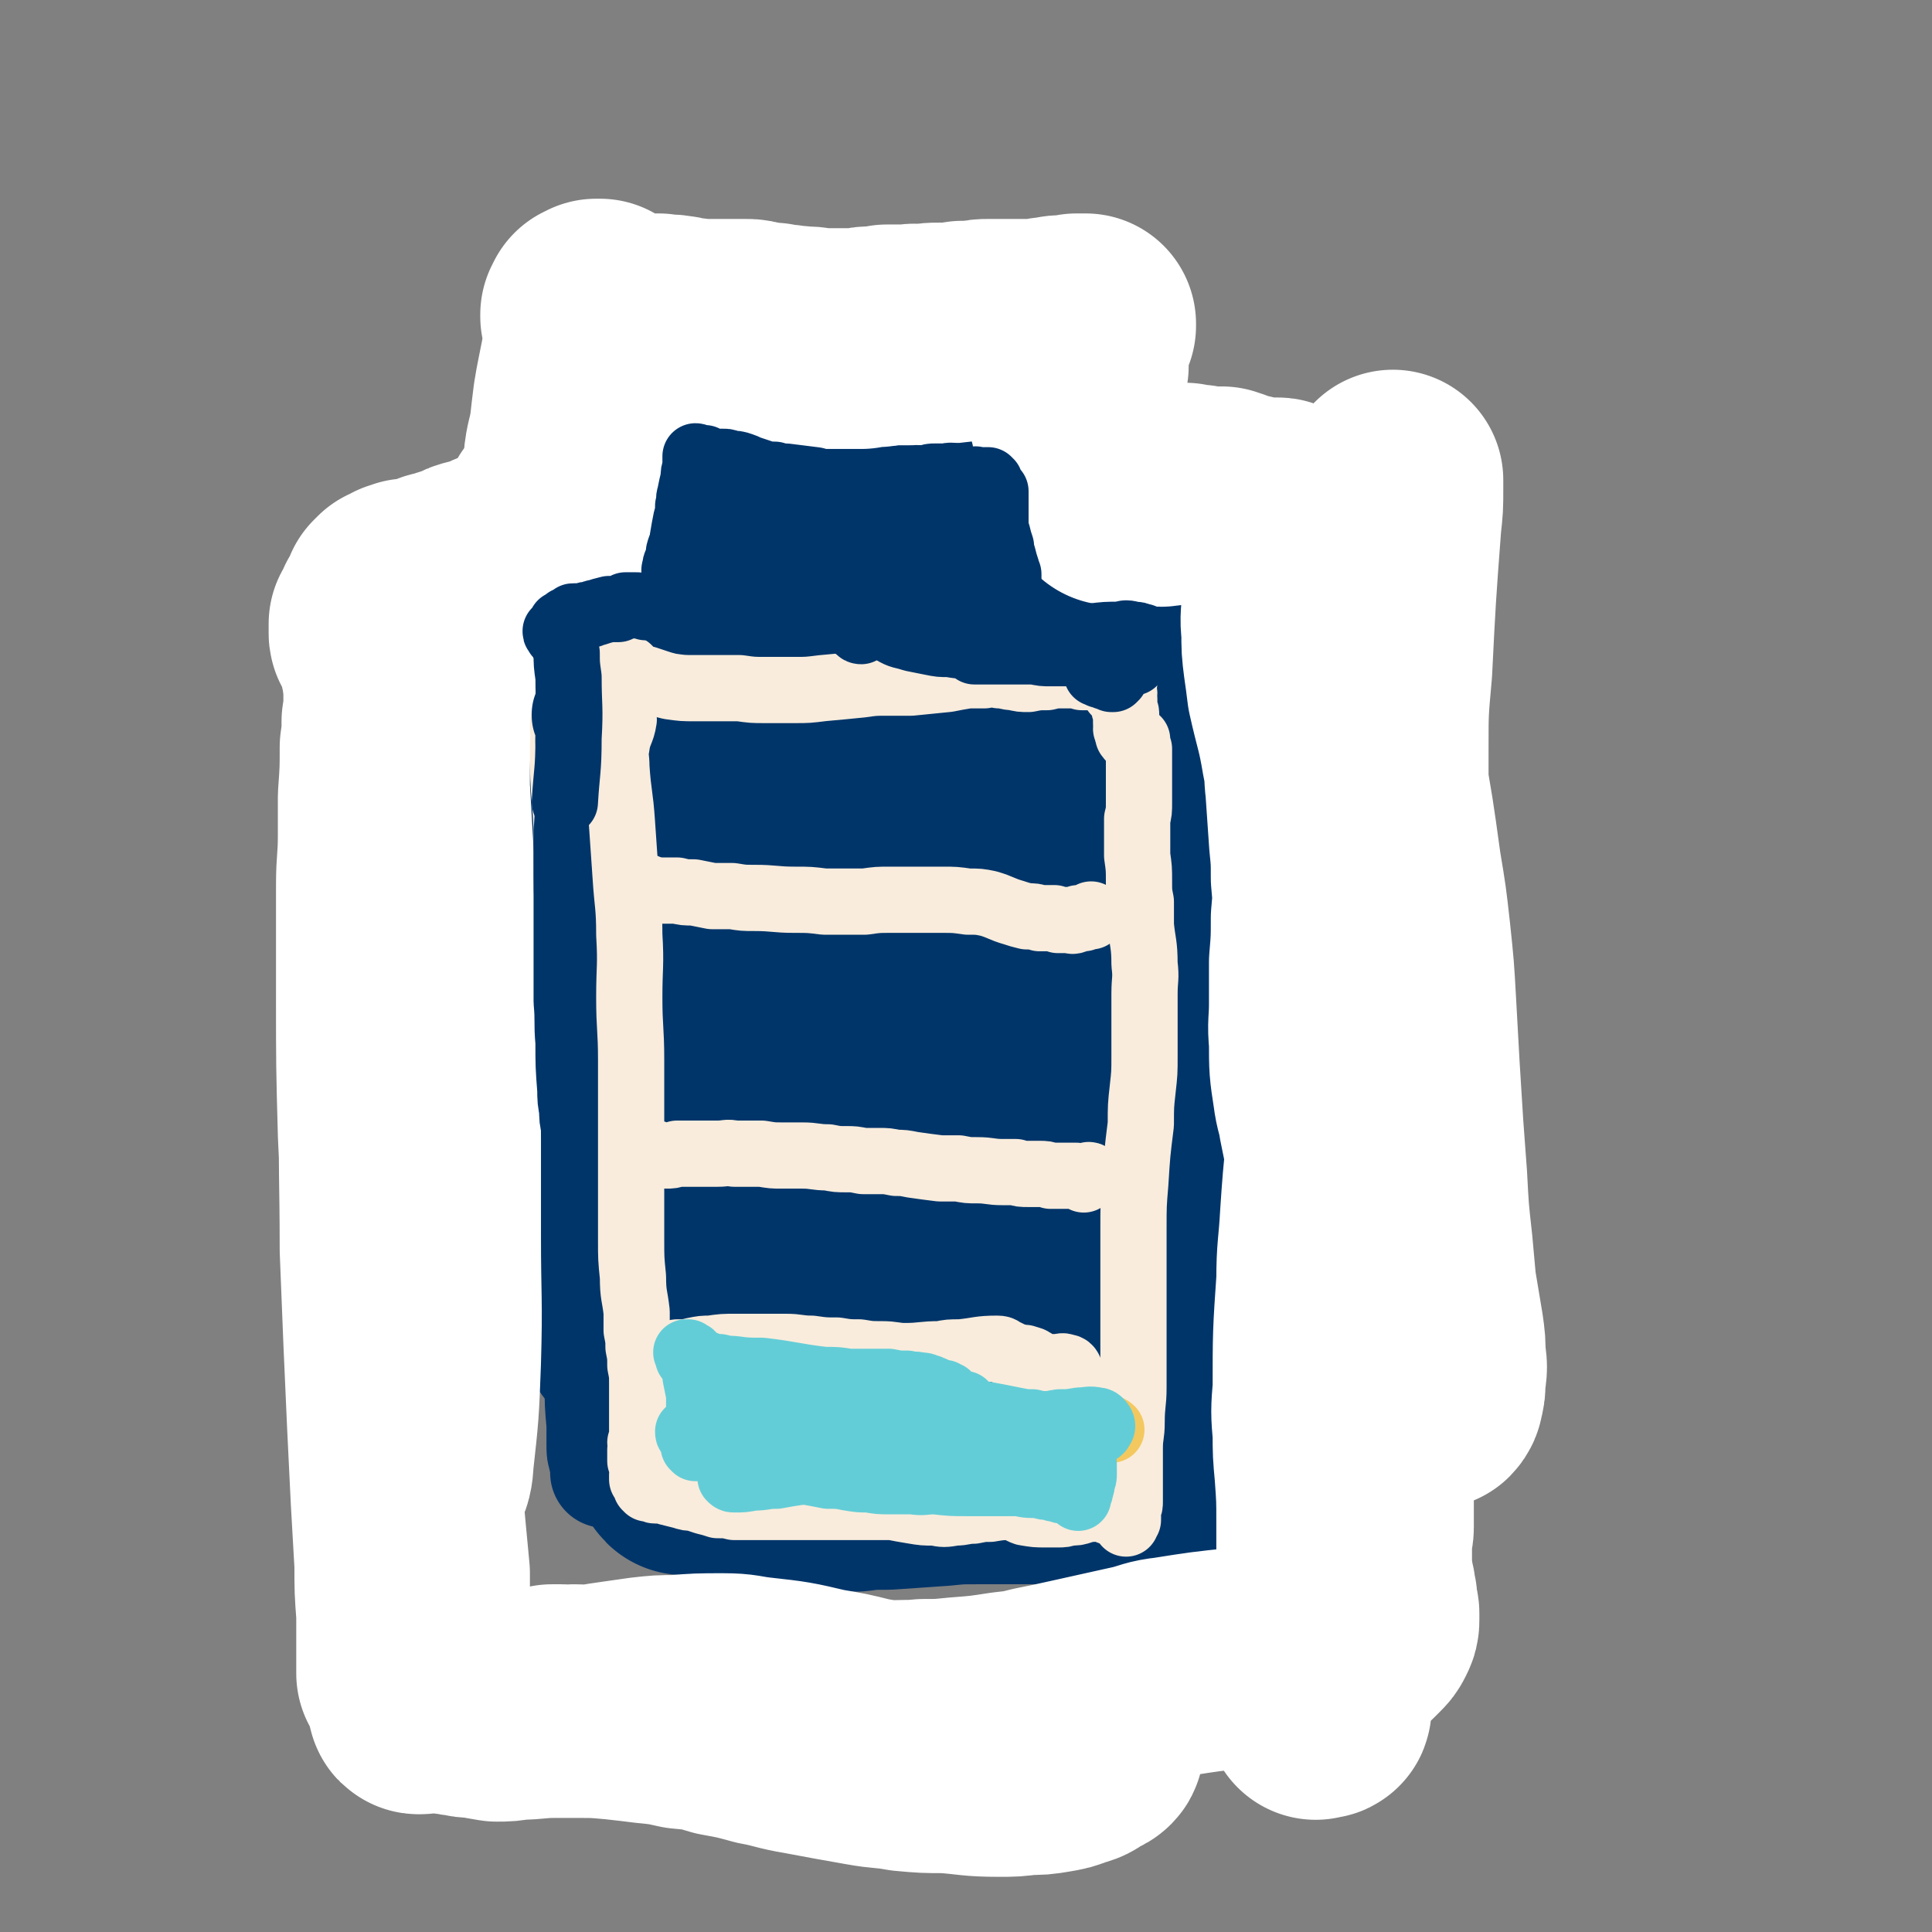 <svg viewBox='0 0 1050 1050' version='1.1' xmlns='http://www.w3.org/2000/svg' xmlns:xlink='http://www.w3.org/1999/xlink'><rect x="0" y="0" width="1050" height="1050" fill="#808080" stroke="none"/><g fill='none' stroke='#00356A' stroke-width='120' stroke-linecap='round' stroke-linejoin='round'><path d='M373,347c0,0 0,0 -1,-1 0,0 1,1 1,1 -4,2 -5,1 -9,3 -1,1 0,2 0,3 -1,4 -2,4 -2,9 -1,6 -1,6 -1,12 0,9 0,9 1,19 1,13 1,13 2,27 2,28 2,28 4,57 1,19 1,19 2,38 1,17 1,17 1,33 0,22 1,22 1,44 0,14 -1,14 -1,27 -1,11 -1,11 -1,23 0,10 0,10 0,20 -1,9 0,9 -1,18 0,7 0,7 -1,14 0,8 -1,8 -1,16 -1,4 -1,4 -2,8 0,4 0,4 0,8 -1,6 -1,6 -1,12 -1,3 -1,3 -1,6 0,2 0,2 0,4 0,2 0,2 0,3 0,1 0,1 0,2 0,1 0,1 0,1 0,1 0,1 0,3 0,0 0,0 0,1 0,2 0,2 0,3 0,2 1,2 1,3 0,1 0,1 0,2 0,1 0,1 0,2 0,1 0,1 0,2 0,1 0,1 0,2 0,0 0,0 0,1 0,2 0,2 0,3 0,1 0,1 1,1 0,1 0,1 1,2 0,0 0,0 0,0 0,0 0,0 1,0 0,0 0,0 0,0 0,-1 0,-1 0,-1 0,0 0,0 0,0 1,0 1,0 1,-1 0,0 0,0 0,0 0,0 0,0 0,0 1,0 1,0 2,0 1,0 1,0 2,0 1,0 1,0 2,0 2,-1 2,-1 3,-1 2,0 2,0 4,0 1,-1 1,0 3,-1 3,0 3,0 5,0 3,1 2,1 5,2 2,1 2,1 4,1 3,1 3,1 5,1 2,1 2,1 4,1 3,1 3,1 5,1 2,0 2,0 5,1 2,0 2,0 5,0 3,0 3,0 5,0 4,0 4,0 9,0 3,0 3,-1 6,0 4,0 4,0 9,1 3,0 3,0 6,0 3,1 3,1 6,2 3,0 3,0 5,0 3,1 3,1 5,1 3,0 3,1 5,1 3,0 3,0 6,0 4,0 4,0 8,1 2,0 2,0 5,0 3,1 3,1 7,2 2,0 2,0 4,0 2,1 2,0 5,0 2,1 2,1 5,1 3,0 3,0 6,0 3,0 3,0 6,0 4,0 4,0 7,0 3,0 3,0 5,0 2,0 2,0 4,0 3,0 3,1 6,0 3,0 3,0 5,0 3,-1 3,-1 5,-1 2,-1 2,-1 5,-1 2,-1 2,-1 5,-1 3,-1 3,-1 6,-1 3,-1 3,-1 7,-1 3,0 3,0 6,0 2,0 2,0 5,-1 4,0 4,0 9,0 2,0 2,0 4,0 2,0 2,0 4,0 2,0 2,0 4,0 1,0 1,0 3,0 1,0 1,0 2,0 2,0 2,0 3,0 2,-1 2,-1 3,-1 2,0 2,0 4,0 1,0 1,0 3,0 2,1 2,1 3,1 1,0 1,1 2,1 1,0 1,1 2,1 1,0 1,0 2,1 1,0 1,0 2,0 1,1 1,1 2,1 1,0 1,0 1,0 1,0 1,0 1,0 0,0 0,0 1,0 0,0 0,0 0,0 0,0 0,0 0,0 0,0 0,0 -1,0 0,0 1,0 1,0 0,0 0,0 0,0 0,0 0,0 -1,0 0,0 1,0 1,0 0,0 0,0 0,-1 0,0 0,0 0,-1 0,-1 0,-1 0,-1 1,-2 1,-2 1,-3 0,-2 0,-2 1,-3 0,-3 0,-3 0,-5 1,-6 1,-6 0,-11 0,-5 0,-5 0,-10 -1,-6 -1,-6 -1,-12 -1,-11 -1,-11 -3,-22 0,-8 0,-8 -1,-17 -1,-8 -1,-8 -2,-17 -1,-9 -1,-9 -2,-18 -1,-9 -1,-9 -2,-18 0,-10 0,-10 -1,-19 0,-14 0,-14 -1,-27 0,-10 0,-10 0,-19 -1,-14 -1,-14 -2,-27 0,-8 0,-8 0,-16 -1,-7 -1,-7 -1,-15 0,-6 0,-6 0,-13 0,-7 0,-7 0,-14 0,-6 0,-6 0,-13 0,-6 0,-6 0,-13 0,-8 0,-8 0,-17 0,-5 0,-5 0,-10 -1,-7 -1,-7 -1,-14 -1,-5 0,-5 -1,-10 0,-4 0,-4 0,-9 0,-4 0,-4 0,-8 -1,-4 0,-4 -1,-7 0,-4 0,-4 0,-7 -1,-5 -1,-5 -1,-9 0,-3 0,-3 -1,-6 0,-2 0,-2 0,-4 -1,-2 0,-2 -1,-4 0,-1 0,-1 0,-2 0,-1 -1,-1 -1,-2 0,0 0,0 0,-1 0,-1 0,-1 0,-3 0,-1 0,-1 0,-2 0,-1 0,-1 0,-2 0,0 0,0 0,-1 0,0 0,0 0,0 0,0 0,0 0,0 0,1 0,1 0,2 1,0 1,0 1,1 0,1 0,1 0,2 1,1 1,1 1,2 0,2 0,2 0,4 1,5 1,5 1,10 0,5 -1,5 -1,11 -1,10 -1,10 -1,20 -1,9 -1,9 -2,18 -1,11 -1,11 -2,22 -2,14 -1,14 -3,28 -2,15 -1,15 -3,30 -5,28 -5,29 -11,57 -5,19 -6,19 -10,39 -4,13 -3,13 -6,25 -4,17 -4,17 -8,34 -2,10 -2,10 -5,21 -3,8 -3,8 -6,17 -2,7 -2,7 -5,13 -2,4 -2,4 -5,8 -2,2 -2,3 -4,3 -3,1 -4,1 -7,-1 -3,-1 -3,-2 -5,-5 -3,-6 -3,-6 -5,-12 -5,-17 -5,-17 -8,-34 -3,-16 -3,-16 -5,-32 -2,-19 -2,-19 -3,-37 -2,-19 -1,-19 -3,-38 -1,-18 -1,-18 -3,-36 -2,-17 -2,-17 -3,-33 -3,-23 -3,-23 -6,-46 -1,-13 -1,-13 -3,-26 -2,-10 -1,-11 -5,-20 -3,-8 -3,-10 -9,-15 -2,-2 -4,-1 -5,1 -4,4 -3,5 -4,11 -3,11 -2,11 -2,23 -1,17 -1,17 0,35 0,22 2,22 3,44 1,38 1,38 1,76 0,23 1,23 -1,46 -3,36 -3,36 -8,72 -1,6 -1,7 -3,12 -1,2 -4,4 -4,2 -5,-11 -4,-14 -6,-28 -7,-37 -6,-37 -13,-74 -7,-41 -6,-41 -14,-81 -5,-27 -6,-27 -11,-53 -2,-10 -1,-10 -4,-20 -2,-6 -5,-16 -6,-12 -4,10 -4,20 -4,40 -2,49 0,49 0,97 -1,60 0,60 -2,119 -1,30 -1,31 -4,61 -1,8 -2,8 -4,16 0,0 -1,0 -1,0 0,-4 0,-4 0,-9 0,-6 0,-6 0,-13 0,-9 0,-9 -1,-17 -2,-34 -2,-34 -4,-67 -2,-17 -1,-17 -3,-34 -3,-44 -3,-44 -7,-87 -1,-17 -2,-17 -3,-33 -1,-14 -1,-14 -2,-29 -1,-14 -1,-14 -2,-27 -1,-13 -1,-13 -2,-25 -1,-15 -1,-15 -2,-30 -1,-7 -1,-7 -1,-15 -1,-6 0,-6 -1,-12 0,-6 0,-6 -1,-12 0,-1 0,-2 -1,-3 0,0 -1,-1 -2,0 -1,1 -1,2 -1,3 -1,3 -1,3 -1,6 -1,5 0,5 0,10 0,13 0,13 0,27 0,12 0,12 0,25 -1,15 -1,15 -2,30 -2,24 -2,24 -4,49 -1,16 -1,16 -3,33 -1,15 -1,15 -3,30 -1,13 -2,13 -3,26 -1,11 -1,11 -2,23 0,11 -1,11 -1,21 0,15 0,15 0,30 0,8 0,8 0,17 0,9 0,9 0,19 0,4 1,4 2,8 0,3 0,3 1,6 0,3 0,3 1,6 1,4 1,4 2,7 1,4 1,4 1,8 0,5 0,5 0,10 1,2 1,2 1,5 0,2 0,2 0,4 0,3 0,3 0,5 0,1 1,1 1,2 1,1 1,1 2,2 0,1 1,1 1,2 1,1 1,2 1,3 1,1 1,1 1,3 1,1 1,1 1,3 0,0 0,0 1,1 0,0 0,0 0,0 0,1 0,1 0,2 0,0 0,0 1,1 0,1 0,1 0,2 1,1 1,1 1,2 1,1 1,2 2,3 1,0 1,0 2,0 2,0 2,0 3,0 3,0 3,0 6,0 6,1 6,1 12,1 4,0 4,0 7,0 5,0 5,-1 9,-2 5,-1 5,-1 10,-2 6,-1 6,-1 11,-2 8,-1 8,-1 17,-2 5,0 5,0 10,-1 7,0 7,0 15,0 5,0 5,0 10,0 6,0 6,0 12,0 6,0 6,0 12,-1 5,0 5,0 11,-1 5,0 5,-1 11,-1 8,0 8,0 16,0 5,0 5,0 10,1 5,0 5,0 10,1 8,1 8,1 15,1 4,0 4,0 9,0 4,0 4,0 8,0 3,0 3,0 7,0 3,0 3,0 6,1 2,0 2,0 5,1 3,0 3,0 6,1 2,0 2,0 4,0 1,0 1,0 3,0 1,0 1,0 2,0 1,0 0,0 1,-1 0,0 0,0 0,0 0,1 -1,0 -1,0 0,0 1,1 1,1 0,1 -1,1 -1,1 -1,0 -1,1 -2,1 0,0 -1,0 -1,0 -3,1 -3,1 -5,1 -3,1 -3,1 -5,2 -4,1 -4,1 -8,2 -5,0 -5,0 -10,1 -6,1 -6,1 -12,1 -7,1 -7,1 -15,1 -8,0 -8,0 -15,0 -14,0 -14,0 -27,0 -10,0 -10,0 -20,1 -14,1 -14,1 -29,2 -9,0 -9,0 -17,1 -9,0 -9,0 -17,0 -8,0 -8,0 -15,1 -7,0 -7,0 -14,0 -4,0 -5,1 -9,0 -4,-1 -4,-2 -7,-4 -1,-1 -1,-1 -2,-3 0,-2 0,-2 0,-3 1,-3 1,-3 2,-5 0,-1 0,-1 1,-3 1,-1 1,-1 2,-3 1,-2 1,-1 2,-3 1,-1 1,-1 1,-2 0,0 1,-1 0,-1 0,-1 -1,0 -2,-1 -2,0 -2,0 -3,0 -3,-2 -3,-2 -6,-3 -2,-1 -2,-1 -3,-3 -1,-1 -1,-1 -2,-3 -1,-3 -1,-3 -2,-6 0,-4 0,-4 -1,-9 0,-5 0,-5 -1,-11 -1,-13 -1,-13 -3,-25 -1,-11 -1,-11 -2,-22 -4,-37 -4,-37 -8,-73 -1,-16 -1,-16 -3,-33 -1,-17 -1,-17 -3,-34 -1,-17 -1,-17 -3,-34 -4,-42 -4,-42 -8,-85 -1,-15 -1,-15 -2,-29 -1,-13 -1,-13 -2,-25 -1,-13 -1,-13 -2,-26 -1,-5 -1,-5 -2,-10 0,-3 0,-3 -1,-5 0,0 -1,-1 -1,0 -1,1 -1,2 -1,4 0,6 0,6 0,11 -1,14 -1,14 0,28 0,14 1,14 1,28 1,18 1,18 2,36 1,30 1,30 2,61 1,23 0,23 0,45 0,23 1,23 0,45 0,20 0,20 -1,40 -1,16 -1,16 -2,32 -1,12 -1,12 -2,24 -1,11 -2,11 -3,22 -1,3 -1,3 -1,5 -1,0 -1,0 -1,-1 -1,-2 0,-2 -1,-4 0,-4 0,-4 -1,-7 -1,-6 -1,-6 -2,-11 -2,-8 -2,-8 -3,-16 -2,-11 -2,-11 -3,-22 -2,-12 -2,-12 -3,-25 -1,-22 -1,-22 -2,-43 -1,-16 -1,-16 -1,-32 0,-23 0,-23 0,-47 0,-14 0,-14 0,-29 0,-13 0,-13 0,-26 0,-11 1,-11 1,-22 1,-10 1,-10 1,-20 1,-16 1,-16 2,-32 0,-4 0,-4 0,-8 0,-3 0,-3 0,-5 1,-4 1,-4 1,-7 1,-2 1,-1 1,-3 1,0 1,0 1,-1 0,0 1,0 1,0 1,0 1,0 1,0 1,0 1,0 1,0 2,0 2,0 3,0 0,0 0,0 1,-1 0,0 0,0 1,-1 1,-1 1,-1 1,-2 1,-1 1,-1 2,-2 0,-1 0,-1 1,-2 0,0 0,0 0,-1 1,0 1,0 1,-1 0,-1 0,-1 1,-1 1,-2 1,-2 2,-4 1,-1 1,-1 2,-2 0,-2 0,-2 1,-3 0,-1 0,-1 0,-2 0,-2 0,-2 0,-3 0,-1 0,-1 0,-2 0,0 0,0 0,-1 0,0 0,0 0,0 0,0 0,0 0,0 1,0 1,0 1,0 1,0 1,0 2,0 3,0 3,0 6,-1 3,0 3,-1 6,-2 4,-1 4,-1 8,-2 4,-1 4,-1 8,-1 6,-1 6,-1 11,0 7,0 6,1 13,3 12,2 12,2 24,4 8,1 8,1 17,2 8,0 8,0 16,0 12,-1 12,-2 24,-3 7,0 7,0 15,-1 7,0 7,0 14,0 6,-1 6,0 12,-1 5,0 5,0 10,0 5,-1 5,-1 9,-2 6,-1 6,-1 12,-2 3,-1 3,-1 7,-1 3,0 3,0 6,0 5,0 5,0 10,0 3,0 3,0 6,1 2,0 2,0 4,0 2,1 2,1 4,1 2,0 2,0 3,0 2,0 2,0 3,0 2,0 2,0 4,0 1,0 1,0 2,0 2,1 2,1 3,1 1,0 1,0 2,1 1,0 1,0 2,0 2,1 2,1 3,1 1,0 1,0 2,1 1,1 1,1 1,2 1,1 0,1 0,2 0,1 0,1 0,1 -1,1 0,1 -1,1 0,1 0,1 0,1 0,1 0,1 -1,2 0,2 0,2 -1,4 0,4 0,4 0,7 0,10 0,10 1,19 0,11 0,11 0,21 0,13 1,13 0,26 0,24 -1,24 -2,47 0,17 0,17 0,33 1,17 1,17 1,33 1,17 1,17 2,34 0,16 0,16 1,32 1,15 1,15 2,31 2,22 2,22 4,45 0,13 0,13 1,27 1,12 1,12 1,24 1,13 1,13 1,27 0,7 0,7 0,13 0,4 0,4 -1,8 -1,2 -1,2 -2,3 0,0 -1,-1 -2,-2 -5,-14 -5,-14 -9,-29 -3,-14 -3,-14 -5,-27 -5,-27 -5,-27 -9,-54 -3,-22 -3,-22 -6,-43 -3,-22 -3,-22 -6,-45 -3,-22 -3,-22 -6,-44 -2,-21 -2,-21 -5,-41 -2,-19 -2,-19 -5,-38 -2,-17 -2,-17 -4,-33 -2,-17 -2,-17 -5,-33 0,-5 0,-5 -2,-10 -1,-1 -3,-3 -4,-2 -1,0 -1,1 -1,3 0,4 0,5 0,9 1,7 1,7 2,15 2,11 2,11 3,21 2,14 3,14 4,28 3,21 3,21 5,43 1,13 1,13 1,26 1,11 2,11 1,21 -1,10 -1,10 -4,20 0,3 0,4 -2,6 -2,1 -3,-1 -6,-1 -3,-1 -3,-1 -6,-1 '/><path d='M429,322c0,0 -1,-1 -1,-1 0,0 1,1 1,1 1,-1 2,-2 1,-2 0,0 -2,1 -3,1 -1,-1 0,-2 0,-3 -1,-2 -1,-2 -1,-4 -1,-5 -1,-5 -2,-9 -1,-3 -1,-3 -3,-7 -1,-4 -1,-4 -2,-8 -2,-6 -2,-6 -4,-13 -1,-3 -1,-3 -1,-7 -1,-3 -1,-3 -2,-7 0,-3 0,-3 0,-6 0,-2 0,-2 0,-4 0,-2 -1,-2 0,-4 0,-1 0,-1 1,-2 0,-1 0,-1 0,-1 0,0 0,0 1,-1 0,0 0,0 0,0 0,-1 0,-1 1,-1 0,0 0,0 1,-1 0,0 0,0 1,0 1,-1 1,-1 2,-1 2,0 2,0 3,0 3,0 3,0 5,0 3,0 3,0 6,0 5,0 5,0 11,0 4,0 4,-1 8,0 4,1 4,1 8,3 5,1 5,1 9,2 4,1 4,2 8,2 4,1 4,1 8,1 3,1 3,1 7,1 5,0 5,0 10,0 3,0 3,0 5,1 3,0 3,0 6,1 1,1 0,1 1,2 0,1 0,1 1,1 0,1 0,1 0,1 1,0 1,0 1,0 1,0 1,0 1,0 0,0 0,0 0,0 0,0 0,-1 -1,-1 0,0 0,0 0,1 0,0 0,0 0,0 0,0 0,0 0,0 0,0 -1,-1 -1,0 0,0 0,1 -1,1 0,2 0,2 -1,3 0,2 0,2 -1,4 0,4 0,4 -1,8 0,5 0,5 0,9 -1,5 -1,5 -1,11 -1,9 -1,9 -1,18 -1,6 0,6 0,12 0,5 -1,5 0,11 0,5 1,5 1,11 1,6 0,6 1,13 1,7 1,7 2,15 0,11 -1,11 -2,21 '/></g>
<g fill='none' stroke='#FFFFFF' stroke-width='120' stroke-linecap='round' stroke-linejoin='round'><path d='M748,372c-1,0 -1,-1 -1,-1 0,0 0,1 0,1 -2,-20 -2,-21 -5,-41 -1,-8 -1,-8 -3,-17 -1,-4 -1,-4 -2,-7 -1,-2 -1,-4 -1,-4 -1,-1 -1,1 -1,2 -1,5 -1,5 0,10 1,16 1,16 2,31 2,16 3,16 5,32 2,18 2,18 5,37 5,28 5,28 9,57 3,18 3,18 5,36 2,19 2,19 3,37 1,18 1,18 2,36 1,16 1,16 2,32 1,14 1,14 2,27 1,19 1,19 3,37 1,11 1,11 2,22 2,12 2,12 4,24 1,7 1,7 1,14 1,6 1,6 0,12 0,5 0,5 -1,9 0,1 -1,2 -1,2 -1,-1 -1,-2 -2,-3 -1,-6 -1,-6 -2,-11 -2,-15 -2,-15 -5,-30 -2,-15 -2,-15 -4,-30 -4,-32 -4,-32 -7,-64 -3,-27 -3,-27 -5,-55 -1,-29 -1,-29 -2,-58 -1,-27 -1,-27 -2,-54 0,-24 0,-24 0,-48 0,-21 0,-21 2,-43 2,-40 2,-40 5,-80 1,-9 1,-9 1,-18 0,-3 0,-6 0,-5 -1,2 -1,6 -2,13 -2,11 -2,11 -4,22 -2,14 -2,14 -3,28 -1,17 -1,17 -2,34 -1,32 -1,32 -2,64 -1,22 0,22 -1,45 -2,21 -2,21 -3,42 -3,29 -3,29 -5,59 -1,18 -1,18 -2,37 0,17 0,17 0,34 0,16 0,16 1,32 0,14 0,14 1,28 1,12 1,12 2,24 1,17 1,17 1,34 1,9 0,9 1,19 0,11 0,11 1,21 0,5 1,5 1,10 0,4 0,4 0,8 0,4 0,4 0,8 0,4 0,4 0,7 0,3 -1,3 -1,6 0,2 0,2 0,5 0,1 0,1 0,3 0,1 0,1 0,2 0,2 0,2 0,3 0,1 0,1 0,1 0,1 0,1 0,1 0,0 0,0 0,0 0,0 0,0 0,1 0,1 0,1 0,2 0,2 0,2 1,5 0,1 0,1 0,2 0,2 0,2 1,3 0,2 0,2 0,3 1,2 1,2 1,4 0,1 0,1 0,3 1,2 1,2 1,3 0,2 0,2 0,3 0,2 0,2 -1,4 -1,2 -1,2 -3,4 -2,2 -2,2 -3,3 -3,2 -3,2 -6,3 -2,1 -2,1 -4,1 -3,1 -3,1 -5,1 -4,1 -4,0 -7,1 -3,0 -3,0 -7,0 -4,0 -4,0 -8,1 -5,0 -5,1 -9,1 -9,1 -9,0 -17,2 -19,2 -19,2 -38,5 -9,1 -9,2 -17,4 -9,2 -9,2 -18,4 -9,2 -9,2 -18,4 -9,2 -9,2 -19,4 -8,2 -8,2 -17,3 -13,2 -13,2 -26,3 -10,1 -10,1 -19,1 -10,1 -10,0 -19,1 -13,0 -13,0 -25,0 -9,0 -9,0 -17,0 -9,0 -9,1 -18,0 -8,0 -8,0 -16,0 -7,-1 -7,-1 -14,-1 -7,-1 -7,-1 -14,-1 -9,-1 -9,-1 -19,-1 -6,0 -6,0 -12,0 -5,0 -5,1 -9,1 -6,0 -6,0 -12,0 -3,0 -3,0 -5,-1 -3,0 -3,0 -6,0 -2,-1 -2,-1 -4,-1 -2,-1 -2,-1 -5,-1 -2,-1 -2,-1 -4,-1 -1,-1 -1,-1 -3,-2 -1,0 -1,0 -1,0 0,0 0,0 1,-1 2,0 2,0 5,0 3,0 3,1 7,0 6,0 6,1 11,0 6,-1 6,-1 13,-2 7,-1 7,-1 14,-2 9,-1 9,-1 17,-1 13,-1 13,-1 26,-1 10,0 10,1 19,2 18,2 18,2 35,6 12,2 12,2 24,5 13,2 13,3 25,5 12,3 12,3 24,5 9,2 9,2 19,3 8,1 8,1 17,2 10,1 10,1 20,1 5,1 5,1 11,1 3,1 3,0 6,1 1,1 2,2 1,3 -1,1 -2,1 -4,2 -4,3 -4,3 -8,4 -5,2 -5,2 -11,3 -6,1 -6,1 -13,1 -7,1 -8,1 -15,1 -15,0 -15,-1 -29,-2 -11,0 -11,0 -22,-1 -11,-2 -11,-1 -22,-3 -17,-3 -17,-3 -33,-6 -12,-2 -12,-3 -23,-5 -11,-3 -11,-3 -22,-5 -10,-3 -10,-3 -21,-4 -9,-2 -9,-2 -19,-3 -8,-1 -8,-1 -17,-2 -11,-1 -11,-1 -21,-1 -7,0 -7,0 -13,0 -10,0 -10,1 -20,1 -6,1 -6,1 -11,1 -6,-1 -6,-1 -11,-2 -4,0 -4,0 -8,-1 -4,0 -4,-1 -8,-1 -3,-1 -3,-1 -6,-1 -2,0 -2,0 -5,0 -2,0 -2,1 -4,1 -1,0 -1,0 -1,-1 -1,-2 0,-2 0,-4 0,-3 -1,-3 0,-5 0,-5 1,-5 1,-9 0,-7 0,-7 0,-13 0,-9 1,-9 0,-18 0,-10 0,-10 0,-21 -2,-21 -2,-21 -4,-43 -2,-18 -2,-18 -3,-37 -2,-22 -2,-22 -4,-45 -2,-35 -2,-35 -4,-71 -1,-22 -1,-22 -2,-43 -1,-37 -1,-37 -1,-74 0,-17 1,-17 1,-35 1,-15 1,-15 2,-31 1,-20 0,-20 1,-40 0,-10 0,-10 0,-21 1,-8 1,-8 1,-16 0,-6 0,-7 1,-12 0,-1 0,0 0,0 -1,4 -1,4 -1,7 -1,6 -1,6 -1,12 -1,9 0,9 -1,18 0,14 0,14 0,27 0,28 0,28 0,56 0,23 1,23 1,46 1,43 2,43 3,85 1,31 1,31 2,62 1,31 2,31 3,62 1,48 1,48 1,95 0,14 0,14 0,28 -1,12 -1,17 -2,24 0,2 0,-3 0,-6 0,-13 0,-13 0,-26 -1,-13 -1,-13 -1,-27 -1,-18 -1,-18 -2,-35 -1,-21 -1,-21 -2,-41 -1,-22 -1,-22 -2,-45 -1,-25 -1,-25 -2,-50 0,-41 -1,-41 0,-82 1,-26 1,-26 3,-52 1,-23 1,-23 3,-45 2,-26 2,-26 4,-52 2,-13 1,-13 3,-27 1,-12 1,-12 3,-23 1,-10 2,-10 3,-19 1,-7 1,-7 2,-13 0,-3 1,-6 0,-5 0,1 -2,4 -2,8 -2,13 -2,13 -2,26 -1,17 -1,17 -1,33 1,18 1,18 2,35 0,22 0,22 1,44 1,27 1,27 2,54 0,29 1,29 1,58 0,26 0,26 0,53 0,34 1,34 0,68 -1,27 -1,27 -4,54 0,4 -1,8 -2,8 0,0 0,-3 0,-7 -1,-7 -1,-7 -1,-13 -1,-11 0,-11 -1,-21 -1,-21 -2,-21 -3,-41 -2,-16 -2,-16 -4,-32 -1,-16 -2,-16 -3,-33 -3,-28 -3,-28 -5,-56 -1,-21 0,-21 -1,-42 0,-20 0,-20 0,-40 0,-18 0,-18 0,-36 0,-13 1,-13 1,-27 0,-11 0,-11 0,-21 1,-14 1,-14 1,-27 1,-7 1,-7 1,-14 1,-6 1,-6 1,-12 0,-7 0,-7 -1,-14 0,-2 0,-2 -1,-5 0,-2 0,-2 -1,-4 0,-2 0,-2 -1,-4 0,-1 0,-1 0,-2 0,-1 0,-2 0,-3 0,0 -1,0 -1,-1 -1,0 -1,0 -1,-1 -1,0 -1,0 -1,-1 -1,0 -1,0 -1,-1 0,-1 0,-1 0,-1 0,-1 0,-1 0,-2 0,-1 0,-1 0,-2 1,-2 1,-1 2,-3 1,-1 1,-1 1,-3 2,-3 2,-3 3,-5 1,-2 1,-2 1,-3 1,-1 1,-1 1,-1 0,0 0,0 0,0 0,0 0,0 0,0 0,0 1,0 1,0 0,0 0,-1 0,-1 1,0 1,0 2,0 1,-1 1,-1 2,-2 2,0 2,0 3,-1 2,0 2,0 3,0 4,-1 4,-1 8,-2 3,0 3,0 5,-2 4,-1 4,-1 7,-2 3,-1 3,-1 7,-2 3,-2 3,-2 7,-3 4,-1 4,-1 7,-2 4,-2 4,-2 9,-4 3,-1 3,-1 6,-3 3,-2 3,-2 6,-4 4,-2 3,-2 7,-4 1,-1 1,-1 3,-2 1,-1 1,-1 2,-2 1,0 1,0 2,-1 2,-1 2,-1 3,-2 1,0 1,0 1,-1 1,0 1,-1 1,-1 0,0 -1,0 -1,0 0,0 0,1 0,1 0,0 0,0 0,0 0,0 0,-1 0,-1 0,0 -1,0 -1,0 -1,0 -1,0 -2,0 0,-1 0,-1 -1,-1 0,0 0,0 0,-1 -1,0 0,0 0,-1 0,0 -1,-1 0,-1 0,-1 0,0 1,-1 1,-1 1,-1 2,-2 1,-1 1,-1 2,-2 1,-1 1,-1 2,-2 1,-1 1,-1 2,-2 0,0 0,0 0,0 0,-1 0,-1 0,-1 0,0 0,0 0,0 1,-1 1,-1 1,-2 0,-1 0,-1 0,-2 0,-2 0,-2 0,-3 0,-2 0,-2 0,-4 0,-3 0,-3 1,-6 0,-4 0,-4 1,-9 1,-4 1,-4 2,-9 1,-9 1,-9 2,-17 1,-6 1,-6 2,-11 1,-5 1,-5 2,-10 1,-6 1,-6 2,-13 1,-3 1,-3 1,-6 1,-2 1,-2 1,-4 0,-1 1,-1 1,-3 0,0 0,0 0,-1 0,-1 0,-1 0,-1 -1,0 -1,0 -1,0 0,0 0,0 -1,0 0,0 0,0 -1,1 0,0 0,0 -1,0 0,1 0,1 0,1 0,0 0,0 0,0 0,1 0,1 -1,1 0,0 0,0 0,0 0,1 0,1 0,1 0,0 0,0 0,0 1,0 1,0 2,0 2,1 2,1 4,2 1,1 1,1 3,1 2,0 2,0 4,1 2,0 2,0 5,0 3,0 3,0 6,0 3,1 3,0 7,0 3,0 3,0 6,0 4,1 5,0 9,1 3,0 3,1 6,1 8,1 8,1 16,1 3,0 3,0 5,0 3,0 3,0 6,0 2,0 2,0 5,0 3,0 3,0 5,1 5,0 5,1 10,1 4,1 4,1 7,1 4,1 4,0 7,1 6,0 6,0 11,1 4,0 4,0 8,0 4,0 4,0 7,0 4,0 4,0 8,0 3,-1 3,-1 7,-1 3,0 3,0 7,-1 6,0 6,0 12,0 4,-1 4,0 8,0 4,-1 4,-1 8,-1 7,0 7,0 13,-1 4,0 4,0 8,0 3,-1 3,-1 6,-1 2,0 2,0 5,0 3,0 3,0 5,0 3,0 3,0 5,0 4,0 4,0 7,0 2,0 2,0 4,0 3,0 3,0 6,-1 2,0 2,0 4,0 2,-1 2,-1 3,-1 2,0 2,0 3,0 2,0 2,0 3,0 2,0 2,0 3,-1 2,0 2,0 3,0 0,0 0,0 1,0 0,0 0,0 1,0 0,0 0,1 0,1 0,0 0,0 0,0 0,0 0,0 0,0 -1,0 -1,0 -1,1 -1,0 -1,0 -1,0 0,0 0,0 0,0 0,1 0,1 -1,1 0,1 0,1 0,1 0,2 -1,2 -1,3 0,3 0,3 0,5 0,3 0,3 0,5 0,3 0,3 0,6 -1,4 -1,4 -1,7 0,4 0,4 0,7 0,3 0,3 0,6 1,5 1,5 2,9 1,2 0,2 1,4 0,2 0,2 1,4 0,3 0,3 1,5 1,2 1,2 2,3 0,1 0,1 1,2 0,1 0,1 0,2 1,1 1,1 1,2 1,3 1,3 2,6 1,1 1,0 2,1 0,2 0,2 1,3 0,1 0,1 0,1 1,1 1,1 1,1 1,0 1,0 1,1 1,0 1,0 1,1 0,0 0,0 0,0 1,0 1,0 1,0 0,0 0,0 0,0 1,1 1,1 1,2 0,0 0,0 0,0 0,1 0,1 0,1 0,1 0,1 0,1 0,0 0,0 1,1 0,0 0,0 0,0 0,0 0,0 1,0 0,0 0,0 1,0 1,0 1,0 2,0 2,-1 2,-1 4,-2 1,0 1,0 2,0 1,0 1,0 3,0 1,0 1,0 2,1 2,0 2,0 3,1 2,0 2,0 4,0 4,1 4,1 7,0 2,0 2,0 4,0 3,-1 3,-1 6,-1 3,1 3,1 7,1 2,1 2,1 5,1 2,0 2,0 5,0 1,0 1,0 3,0 2,1 1,1 3,1 1,1 1,1 2,1 2,1 2,1 4,1 1,1 1,1 2,1 1,0 1,0 2,0 0,1 0,1 1,1 0,0 0,0 1,0 0,0 0,0 1,0 1,0 1,0 1,0 1,0 1,0 2,1 1,0 1,0 2,0 1,0 1,0 3,0 2,0 2,0 3,0 2,0 2,0 3,0 1,0 1,0 2,1 1,0 1,0 1,1 1,0 1,0 1,1 1,1 1,1 1,1 1,1 1,1 1,2 0,2 1,2 1,4 0,2 0,2 0,4 0,3 0,3 0,6 0,5 0,5 0,9 0,5 0,5 1,9 0,7 0,7 0,13 0,8 -1,8 0,16 0,9 0,9 1,17 1,7 1,7 2,15 4,18 5,18 8,36 2,9 1,9 2,17 1,15 1,15 2,29 1,10 1,10 1,20 1,11 1,11 0,22 0,12 0,12 -1,24 0,11 0,11 0,23 0,10 -1,10 0,20 0,14 0,14 2,27 1,8 2,8 3,15 2,10 2,10 4,19 0,5 0,5 0,10 1,5 1,5 1,10 0,6 0,6 0,12 0,7 -1,7 -1,14 -1,8 -1,8 -1,15 0,9 0,9 -1,17 0,13 0,13 0,25 0,8 0,8 0,16 0,12 0,12 0,24 0,7 1,7 1,15 0,5 0,5 0,10 0,3 0,3 0,6 0,0 0,1 0,1 0,0 1,-1 1,-3 1,-5 1,-5 2,-11 1,-5 1,-5 2,-10 0,-5 1,-5 1,-11 1,-11 1,-11 1,-22 1,-9 1,-9 2,-19 0,-11 0,-11 0,-22 0,-14 0,-14 0,-27 0,-16 0,-16 0,-31 0,-17 0,-17 1,-34 0,-25 0,-25 1,-51 0,-15 0,-15 1,-30 1,-14 1,-14 2,-28 1,-20 1,-20 2,-39 0,-12 0,-12 0,-23 0,-11 0,-11 0,-21 0,-11 0,-11 -1,-21 0,-10 0,-11 0,-21 1,-9 1,-9 1,-19 0,-10 0,-10 0,-19 0,-4 0,-4 0,-7 -1,-1 -1,-3 -1,-3 0,2 0,3 0,6 -1,7 -1,7 -1,14 -1,12 -1,12 -2,24 -1,15 -1,15 -1,31 -1,19 -1,19 -2,39 0,22 0,22 -1,44 -1,33 0,33 -2,66 -1,23 -1,23 -3,45 -2,31 -3,31 -5,62 -1,18 -2,18 -2,35 -2,29 -2,29 -2,59 -1,12 -1,12 0,24 0,10 0,10 1,21 1,14 1,14 1,28 0,8 0,8 0,17 0,7 -1,7 -1,14 -1,7 -1,7 -1,15 0,4 -1,4 -1,8 0,4 0,4 0,7 1,4 1,4 1,7 1,3 1,3 1,7 0,2 0,2 0,5 0,3 0,3 0,6 0,2 1,2 0,3 0,2 -1,2 -1,3 -1,3 -1,3 -1,5 0,1 0,1 0,3 0,0 0,0 0,0 0,0 0,0 0,0 0,1 -1,0 -1,0 0,-1 1,-1 0,-1 0,0 -1,1 -2,2 '/></g>
<g fill='none' stroke='#F9ECDC' stroke-width='60' stroke-linecap='round' stroke-linejoin='round'><path d='M320,400c0,0 0,0 -1,-1 -1,-2 -1,-2 -1,-4 0,-3 1,-5 1,-6 0,0 0,2 0,5 -1,8 -1,8 -1,17 0,19 1,19 2,39 0,12 1,12 1,24 1,24 1,24 2,49 1,19 2,19 3,37 1,11 1,11 2,23 1,26 0,26 1,52 0,9 0,9 0,18 1,15 1,15 1,30 0,7 0,7 0,14 1,15 2,15 3,30 0,5 0,5 0,10 0,7 0,7 0,15 1,4 0,4 0,8 1,4 1,4 1,7 0,2 0,2 0,3 0,1 0,1 0,2 0,1 0,1 1,2 0,2 0,2 1,3 1,2 1,2 2,3 0,1 0,1 1,2 0,1 0,1 0,2 0,0 0,0 0,1 0,0 0,0 0,0 0,1 0,1 0,1 0,0 0,0 0,0 0,0 0,-1 0,-1 -1,0 -1,0 -1,1 0,0 0,0 0,0 0,-1 0,-1 0,-1 0,-1 0,-1 0,-1 0,0 0,0 0,-1 -1,0 -1,0 -1,0 0,0 0,0 0,0 0,0 0,0 0,0 0,-1 0,-1 0,-1 0,0 0,0 0,0 0,-1 0,-1 1,-1 '/></g>
<g fill='none' stroke='#00356A' stroke-width='60' stroke-linecap='round' stroke-linejoin='round'><path d='M391,669c0,0 -1,0 -1,-1 0,0 0,1 1,1 2,0 3,-1 4,0 0,0 -2,2 -2,2 -1,0 -1,-2 -1,-4 -1,-4 -1,-4 -2,-7 -1,-6 -1,-6 -1,-12 -2,-12 -2,-12 -3,-24 -2,-23 -1,-23 -3,-47 -2,-19 -2,-19 -5,-38 -1,-12 -1,-12 -3,-24 -2,-10 -2,-10 -4,-20 -1,-7 -1,-7 -3,-14 -1,-5 0,-5 -2,-9 0,-1 -1,-2 -1,-1 0,3 0,4 0,9 0,8 0,8 1,17 1,12 1,12 2,24 2,25 2,25 4,50 1,20 1,20 1,39 0,22 0,22 0,44 0,22 -1,22 -1,45 0,19 0,19 -1,38 0,14 0,14 -1,28 -1,12 -1,12 -3,24 0,3 -1,5 -2,6 0,0 -1,-1 -2,-3 -1,-5 0,-5 -1,-10 -1,-10 -1,-10 -2,-20 -1,-13 -1,-13 -2,-26 -1,-16 -1,-16 -3,-33 -1,-18 -2,-18 -3,-37 -2,-29 -2,-29 -4,-59 -1,-20 0,-20 -1,-39 0,-19 0,-19 0,-37 1,-23 1,-23 1,-47 0,-12 0,-12 0,-24 0,-9 0,-9 0,-18 0,-5 0,-6 0,-9 -1,-1 -1,0 -2,1 -1,4 -1,4 -1,9 -2,12 -2,12 -2,25 0,14 0,14 0,27 1,18 1,18 2,36 1,32 1,32 3,63 1,22 1,22 1,43 1,20 1,20 1,39 0,17 -1,17 -1,34 0,15 0,15 -1,30 -1,13 0,13 -1,25 -1,12 -1,12 -3,23 0,4 0,4 -1,8 0,2 0,2 0,3 0,1 0,0 0,0 0,-2 0,-2 0,-4 0,-4 0,-4 0,-8 -1,-7 -1,-7 -1,-13 0,-9 0,-9 -1,-18 -1,-11 -1,-11 -2,-23 -2,-21 -2,-21 -4,-42 -1,-17 -1,-17 -2,-34 -1,-26 0,-26 0,-52 0,-15 0,-15 1,-30 0,-10 0,-10 1,-20 0,-3 1,-7 2,-6 0,2 0,6 0,12 0,34 -1,34 -1,68 -1,17 -1,17 -1,33 -1,24 -1,24 -2,48 0,13 0,13 0,26 0,11 0,11 0,21 -1,13 -1,13 -1,26 0,2 0,4 0,4 0,1 0,-1 0,-2 0,-4 0,-4 0,-7 0,-5 0,-5 0,-10 -1,-9 -1,-9 -2,-18 -1,-16 -1,-16 -2,-32 0,-10 0,-10 0,-19 -1,-11 -1,-11 -1,-22 0,-11 0,-11 -1,-22 0,-14 -1,-14 -1,-27 0,-6 0,-6 0,-11 0,-2 0,-4 0,-3 0,1 0,4 0,8 0,8 0,8 0,16 0,12 0,12 1,23 0,13 0,13 1,26 0,14 0,14 0,28 1,13 1,13 2,26 0,16 0,17 0,33 0,7 0,7 0,15 0,5 0,5 0,10 0,1 0,1 0,1 0,1 0,0 0,0 0,-2 0,-2 0,-3 0,-3 -1,-3 -1,-5 -1,-3 -1,-3 -1,-7 0,-5 0,-5 0,-11 -1,-11 -1,-11 -1,-23 -1,-10 -1,-10 -1,-21 0,-17 0,-17 0,-34 0,-12 0,-12 0,-24 0,-13 0,-13 0,-25 0,-11 0,-11 0,-23 0,-11 0,-11 0,-23 0,-10 0,-10 0,-20 0,-13 1,-13 1,-25 0,-7 0,-7 0,-14 0,-7 0,-7 0,-14 0,-10 0,-10 0,-20 0,-6 0,-6 0,-12 0,-5 0,-5 0,-10 0,-4 0,-4 0,-8 0,-4 0,-4 0,-8 0,-4 0,-4 0,-9 -1,-7 -1,-7 -1,-13 0,-3 0,-3 0,-6 0,-1 0,-2 0,-3 0,0 0,0 0,0 -1,0 -1,1 -1,1 0,2 0,2 0,4 0,3 0,3 0,7 0,6 0,6 0,12 1,8 1,8 2,16 1,15 0,15 1,29 0,12 1,12 1,23 0,17 0,17 0,34 0,10 -1,10 -1,19 0,7 0,7 -1,14 0,4 0,4 0,9 -1,2 -1,2 -1,5 0,0 0,1 0,1 0,0 -1,-1 -1,-2 -1,-4 -1,-4 -1,-9 -1,-5 -1,-5 -1,-10 -1,-13 -1,-13 -1,-26 -1,-11 0,-11 -1,-22 0,-12 0,-12 0,-24 0,-12 0,-12 0,-23 0,-11 0,-11 0,-21 0,-9 0,-9 0,-18 0,-13 1,-13 1,-26 1,-6 1,-6 1,-13 0,-4 0,-4 0,-8 0,-4 -1,-4 -1,-8 0,-1 0,-1 0,-3 0,-2 0,-2 0,-3 0,-1 0,-1 0,-2 0,-1 0,-1 0,-2 0,0 0,0 0,0 0,-1 -1,-1 -1,-2 0,0 0,0 0,0 0,-1 0,-1 0,-1 0,-1 0,-1 0,-1 0,0 -1,0 -1,0 0,0 0,0 0,-1 0,0 0,0 0,0 0,0 0,0 0,0 1,0 0,0 0,0 0,-1 1,0 2,0 0,0 0,0 0,0 1,0 1,0 1,0 1,-1 1,-1 1,0 0,0 0,0 1,0 0,1 0,1 1,1 1,0 1,0 1,0 1,0 1,0 2,0 1,-1 1,-1 2,-1 1,-1 1,-1 2,-2 0,0 0,0 1,0 1,0 1,0 1,0 0,0 0,0 1,0 0,0 0,0 0,0 -1,0 -1,0 -2,0 -1,0 -1,0 -2,0 -1,0 -1,0 -2,0 -1,-1 -1,-1 -3,-1 0,0 0,0 0,0 0,0 0,-1 0,-1 1,0 2,0 3,0 2,0 2,0 3,1 3,3 3,3 4,7 2,7 3,7 4,15 0,7 0,7 0,15 '/></g>
<g fill='none' stroke='#F9ECDC' stroke-width='36' stroke-linecap='round' stroke-linejoin='round'><path d='M338,390c0,0 -1,-1 -1,-1 0,0 1,0 1,0 0,1 1,1 1,2 -1,7 -3,7 -4,15 -1,5 0,5 0,11 1,15 2,15 3,30 1,14 1,14 2,29 1,16 2,16 2,32 1,17 0,17 0,34 0,17 1,17 1,34 0,16 0,16 0,31 0,15 0,15 0,29 0,19 0,19 0,38 0,10 0,10 1,20 0,10 1,10 2,19 0,5 0,5 0,10 1,5 1,5 1,9 1,5 1,5 1,10 1,5 1,5 1,10 0,5 0,5 0,9 0,5 0,5 0,10 0,2 0,2 0,4 0,1 0,1 0,2 0,1 1,1 0,1 0,2 0,2 0,3 -1,2 0,2 -1,3 0,2 1,2 0,4 0,1 0,1 0,2 0,1 0,1 0,2 0,1 0,1 0,2 1,2 1,2 1,4 1,1 0,2 0,3 0,1 0,1 0,3 0,0 0,0 0,0 0,0 1,0 1,0 0,0 0,0 0,0 0,1 -1,0 -1,0 0,0 0,0 1,1 0,0 0,0 0,0 0,0 0,0 0,0 0,0 0,0 0,0 1,0 0,-1 0,-1 0,0 0,0 0,1 0,0 0,0 0,0 0,0 1,0 1,0 0,0 0,0 0,1 0,0 0,0 0,0 0,1 0,1 0,1 0,1 0,1 0,1 0,0 1,0 1,1 0,0 0,0 1,0 0,0 0,0 0,0 1,0 1,0 1,0 0,0 0,0 1,0 0,0 0,1 1,1 0,0 1,0 1,0 2,0 2,0 3,0 2,0 2,0 3,1 4,1 4,1 8,2 3,1 3,1 6,1 3,1 3,1 6,2 4,1 4,1 7,2 5,0 5,0 9,1 6,0 6,0 11,0 6,0 6,0 12,0 9,0 9,0 18,0 7,0 7,0 13,0 10,0 10,0 20,0 6,0 6,0 12,0 5,1 5,1 11,2 6,1 6,1 12,1 5,1 5,1 11,0 5,0 5,-1 10,-1 5,-1 5,-1 9,-1 6,-1 6,-1 12,-1 4,1 4,2 7,3 6,1 6,1 11,1 4,0 4,0 7,0 3,0 3,0 6,-1 4,0 4,0 7,-1 3,-1 3,-1 6,-1 2,-1 2,-1 4,0 3,0 3,1 6,2 1,0 1,0 3,1 1,0 1,0 2,1 1,1 1,1 2,2 1,0 0,0 1,1 0,0 0,0 0,1 0,0 0,0 0,0 0,0 0,0 0,0 0,0 0,0 0,-1 0,0 0,0 0,0 0,0 0,0 0,0 0,0 0,0 0,0 0,0 0,0 0,0 0,-1 0,-1 0,-1 1,0 1,0 1,0 0,0 0,0 0,0 0,-1 0,-1 0,-1 0,-1 0,-1 0,-1 0,-2 0,-2 0,-4 1,-2 1,-2 1,-4 0,-5 0,-5 0,-10 0,-4 0,-4 0,-8 0,-5 0,-5 0,-11 0,-7 1,-7 1,-14 0,-10 1,-10 1,-19 0,-11 0,-11 0,-22 0,-19 0,-19 0,-38 0,-13 0,-13 0,-26 0,-13 0,-13 1,-25 1,-16 1,-16 3,-32 0,-10 0,-10 1,-19 1,-9 1,-9 1,-18 0,-9 0,-9 0,-17 0,-9 0,-9 0,-17 0,-8 1,-8 0,-16 0,-11 -1,-11 -2,-21 0,-6 0,-6 0,-13 -1,-5 -1,-5 -1,-11 0,-7 0,-7 -1,-14 0,-5 0,-5 0,-10 0,-5 0,-5 0,-10 1,-4 1,-4 1,-9 0,-4 0,-4 0,-8 0,-4 0,-4 0,-7 0,-5 0,-5 0,-9 0,-3 0,-3 0,-5 -1,-2 -1,-2 -1,-4 0,-1 0,-1 0,-1 0,0 0,0 0,0 0,0 0,0 -1,0 0,0 0,0 0,-1 0,0 0,0 0,0 0,0 0,0 0,0 0,0 0,0 -1,0 0,0 0,0 0,0 -1,0 -1,0 -1,0 0,0 0,0 0,0 0,0 -1,0 -1,0 0,0 0,0 0,-1 -1,0 -1,0 -1,-1 0,0 0,0 0,0 -1,-2 0,-2 -1,-3 0,-1 1,-1 0,-3 0,-1 0,-1 0,-2 0,-2 0,-2 0,-3 0,-2 -1,-2 -1,-3 0,-1 0,-1 0,-3 0,-1 0,-1 0,-2 0,-2 -1,-2 -1,-3 0,0 0,0 0,-1 0,0 0,0 0,0 0,0 0,0 0,0 0,0 0,0 0,0 0,0 0,0 0,0 0,-1 0,-1 0,-1 0,0 0,0 0,0 0,1 0,1 0,1 0,0 0,0 0,0 0,1 0,0 -1,0 0,0 1,0 1,0 0,0 0,0 0,0 0,0 0,0 0,0 0,1 -1,0 -1,0 0,0 0,0 1,0 0,1 -1,0 -1,0 0,1 0,1 0,1 0,0 0,0 0,0 0,0 0,0 0,0 1,0 2,1 2,0 0,0 0,-1 -1,-2 -2,0 -2,1 -4,1 '/><path d='M334,365c0,0 -1,-1 -1,-1 0,0 0,1 0,1 4,-1 5,-2 8,-2 2,1 1,4 2,5 3,1 4,0 8,1 3,1 3,1 6,2 3,1 3,1 7,2 7,1 7,1 14,1 6,0 6,0 11,0 6,0 6,0 13,0 7,1 7,1 14,1 8,0 8,0 16,0 7,0 7,0 15,-1 11,-1 11,-1 21,-2 7,-1 7,-1 14,-1 6,0 6,0 13,0 10,-1 10,-1 20,-2 5,-1 5,-1 11,-2 5,0 5,0 9,0 4,-1 4,-1 8,0 4,0 4,1 8,1 4,1 4,1 8,1 5,-1 5,-1 10,-1 4,-1 4,-1 7,-1 4,0 4,0 8,0 2,0 2,0 4,1 2,0 2,0 4,0 2,0 2,0 4,0 1,1 1,0 3,1 2,0 2,0 3,0 2,0 2,1 3,1 1,0 1,0 2,0 1,0 1,0 2,0 1,0 1,0 1,1 0,0 0,0 0,0 1,0 1,-1 1,0 0,0 0,0 0,0 0,0 0,0 0,0 0,0 0,-1 0,-1 -2,0 -2,1 -3,1 -1,-1 -1,-1 -1,-1 '/><path d='M352,483c0,0 -1,0 -1,-1 0,0 0,1 1,1 2,0 2,0 5,1 2,0 2,0 5,0 3,0 3,0 6,0 4,1 4,1 9,1 5,1 5,1 10,2 5,0 5,0 11,0 6,1 6,1 12,1 11,0 11,1 22,1 8,0 8,0 16,1 11,0 11,0 22,0 7,-1 7,-1 14,-1 7,0 7,0 14,0 7,0 7,0 14,0 7,0 7,0 14,1 6,0 6,0 11,1 7,2 7,3 14,5 3,1 3,1 7,2 4,0 4,0 7,1 4,0 4,0 8,0 1,1 1,0 2,1 1,0 1,0 2,0 0,0 0,0 1,0 0,0 0,0 0,0 0,0 0,0 0,0 1,0 1,0 1,0 0,0 0,0 0,0 1,0 1,0 1,0 1,0 1,0 1,0 1,0 2,1 3,0 1,0 1,0 2,-1 1,0 2,0 3,0 2,-1 2,-1 4,-2 0,0 0,1 0,1 '/><path d='M345,627c0,0 0,0 -1,-1 0,0 1,1 1,1 4,0 4,-1 8,-1 5,1 4,2 9,2 3,0 3,0 6,-1 4,0 4,0 7,0 4,0 4,0 7,0 4,0 4,0 8,0 5,0 5,-1 9,0 8,0 8,0 15,0 6,1 6,1 11,1 6,0 6,0 11,0 7,0 7,1 14,1 5,1 5,1 10,1 4,0 4,0 9,1 4,0 4,0 9,0 4,0 4,0 9,1 4,0 4,0 9,1 7,1 7,1 15,2 5,0 5,0 10,0 5,1 5,1 10,1 7,0 7,1 14,1 3,0 3,0 7,0 3,1 3,1 7,1 3,0 3,0 6,0 3,0 3,0 6,1 2,0 2,0 4,0 3,0 3,0 6,0 1,0 1,0 3,0 2,0 2,0 4,1 0,0 0,-1 1,0 0,0 0,0 0,0 0,0 0,0 1,0 0,0 0,0 1,0 0,-1 1,-2 1,-1 -1,0 -2,1 -3,2 '/><path d='M356,737c-1,-1 -2,-1 -1,-1 0,-1 1,0 2,0 5,0 5,0 11,-1 5,0 5,0 9,-1 5,-1 5,-1 9,-1 7,-1 7,-1 14,-1 5,0 5,0 10,0 9,0 9,0 17,0 7,0 7,1 14,1 7,1 7,1 14,1 6,1 6,1 12,1 6,1 6,1 12,1 7,0 7,1 13,1 9,0 9,-1 19,-1 5,-1 5,-1 11,-1 10,-1 10,-2 20,-2 3,0 2,1 5,2 2,1 2,1 4,2 1,0 1,0 3,1 2,0 2,0 3,0 1,1 1,0 3,1 1,0 1,1 2,1 1,1 1,1 2,2 2,0 2,0 3,1 1,0 1,0 3,0 1,1 1,0 2,0 1,1 1,1 2,1 1,0 1,0 2,1 0,0 0,0 1,0 1,1 1,1 2,1 1,0 1,0 2,0 0,0 0,0 1,0 0,0 0,0 0,0 -1,-2 -1,-3 -3,-3 -2,-1 -2,0 -5,0 '/></g>
<g fill='none' stroke='#F3C85F' stroke-width='36' stroke-linecap='round' stroke-linejoin='round'><path d='M402,789c-1,0 -1,-1 -1,-1 0,0 0,0 1,0 1,1 1,2 3,2 3,1 3,0 7,0 9,-1 9,-2 18,-3 8,0 8,0 15,0 9,0 9,0 17,1 9,1 9,1 18,2 9,1 9,1 18,2 8,1 8,1 16,2 7,1 7,1 13,1 3,0 3,0 5,0 0,0 1,0 1,0 -1,0 -2,0 -3,0 -4,1 -4,1 -7,1 -6,1 -6,1 -12,2 -6,0 -6,0 -13,0 -8,0 -8,1 -15,0 -7,0 -7,0 -14,-1 -12,-1 -12,-1 -23,-2 -7,0 -7,0 -15,-1 -9,0 -9,0 -17,0 -3,-1 -3,-1 -7,-1 -2,-1 -2,-1 -4,-2 -1,0 -1,0 -2,-1 -1,0 -1,0 -2,-1 -1,0 -1,0 -1,-1 1,0 1,0 3,-1 2,0 2,0 4,0 4,-1 4,-1 8,-1 11,-1 11,-1 22,-1 10,-1 10,-1 20,-1 10,-1 10,-1 21,-1 12,-1 12,-1 24,-2 12,0 12,0 24,-1 10,-1 10,-1 20,-2 12,-1 12,-1 24,-2 5,0 5,0 10,-1 2,0 3,0 4,0 1,1 0,3 0,4 -1,1 -2,1 -4,2 -3,0 -3,0 -6,0 -5,1 -5,0 -10,0 -7,0 -7,1 -13,0 -24,-1 -24,-1 -48,-4 -20,-2 -20,-4 -39,-6 -16,-3 -16,-2 -31,-4 -9,-1 -9,0 -17,-1 -7,-1 -7,-1 -13,-2 -4,0 -4,0 -8,-1 -3,-1 -3,-1 -6,-1 -1,-1 -2,-1 -3,-1 0,0 1,-1 2,-1 3,0 3,0 5,0 7,0 7,0 14,0 7,0 7,1 14,1 10,1 10,1 20,1 11,1 11,1 22,2 12,1 12,1 24,3 13,1 13,2 27,3 19,2 19,2 38,4 11,1 11,1 22,1 9,1 9,1 17,1 6,0 6,0 13,0 1,0 2,1 2,1 0,0 0,0 -1,0 -2,0 -2,0 -4,0 -4,1 -4,1 -8,2 -6,1 -6,2 -11,3 -10,2 -10,2 -20,3 -6,2 -6,2 -12,2 -12,1 -12,1 -24,2 -10,0 -10,0 -21,0 -10,1 -10,1 -20,1 -10,0 -10,0 -19,0 -9,0 -9,0 -18,0 -9,0 -9,0 -18,0 -8,0 -8,0 -16,0 -7,1 -7,1 -14,2 -2,1 -2,1 -3,1 -1,-1 0,-2 1,-2 1,-1 1,-1 3,-2 3,-1 4,-1 7,-2 6,-1 6,-2 12,-2 9,-1 9,-1 17,-1 11,-1 11,-1 22,-1 19,0 19,0 38,0 14,0 14,0 28,0 12,0 12,0 25,0 14,0 14,-1 28,0 5,0 6,-1 11,0 1,1 2,2 2,3 0,1 -1,2 -3,3 -4,2 -4,2 -9,3 -6,2 -6,2 -12,3 -12,2 -12,2 -25,3 -12,0 -12,0 -23,0 -13,0 -13,0 -26,0 -16,-1 -16,-1 -32,-2 -10,0 -10,0 -19,-1 -9,-1 -9,-1 -18,-2 -7,0 -7,0 -14,-1 -7,-1 -9,0 -14,-2 -1,0 1,-1 2,-2 2,-1 2,-1 5,-1 6,-1 6,-2 12,-2 8,1 8,1 15,2 '/></g>
<g fill='none' stroke='#63CDD7' stroke-width='36' stroke-linecap='round' stroke-linejoin='round'><path d='M548,777c-1,0 -2,-1 -1,-1 5,0 8,-1 13,1 1,0 -1,1 -1,3 0,0 0,0 -1,1 -1,1 -1,1 -3,2 -3,2 -3,2 -6,3 -6,2 -7,2 -14,3 -7,2 -7,1 -14,2 -9,1 -9,1 -19,2 -10,1 -10,1 -20,2 -10,1 -10,1 -19,2 -9,1 -9,1 -18,2 -12,1 -12,1 -23,3 -7,0 -6,1 -13,1 -5,1 -5,1 -10,1 -1,0 -1,0 -2,-1 0,-1 0,-1 0,-2 1,-1 2,-1 4,-2 3,-1 3,-1 7,-2 5,-1 5,-1 11,-1 13,-1 13,-1 26,-1 10,0 10,0 20,0 10,0 10,0 21,0 15,0 15,0 30,-1 9,-1 9,-1 17,-2 7,-1 7,-1 14,-2 4,0 4,0 7,0 2,0 2,0 2,1 1,1 0,1 0,2 -2,2 -2,2 -4,3 -1,0 -1,0 -3,0 -3,1 -3,1 -6,1 -8,0 -8,0 -16,0 -9,0 -9,0 -17,0 -10,0 -10,-1 -20,-1 -9,-1 -9,0 -18,-1 -8,-1 -8,-1 -17,-2 -10,-1 -10,-2 -19,-3 -14,-2 -14,-2 -28,-4 -8,-1 -8,-1 -15,-2 -5,-1 -5,-1 -10,-2 -4,-1 -5,-1 -8,-2 -1,-1 -1,-1 -1,-2 2,-2 2,-2 5,-3 3,-2 3,-2 7,-4 5,-2 5,-2 10,-3 6,-1 6,-1 13,-2 13,0 13,0 26,0 10,0 10,0 20,0 11,1 11,1 22,2 16,2 16,3 33,5 10,1 10,1 20,2 7,1 7,1 15,2 5,1 5,1 10,2 3,1 3,1 6,2 1,0 2,0 2,1 0,1 -1,1 -2,1 -2,1 -3,1 -5,1 -8,0 -8,0 -15,0 -9,0 -9,-1 -17,-1 -11,-1 -11,-1 -22,-2 -21,-1 -21,-1 -42,-3 -9,-1 -9,-2 -19,-3 -13,-1 -13,-1 -25,-3 -6,0 -6,0 -11,-1 -2,0 -3,0 -4,-1 0,-2 1,-3 2,-5 3,-3 3,-3 6,-5 4,-2 4,-2 9,-3 6,-2 6,-3 12,-4 7,-1 7,-1 15,-1 9,0 9,0 18,1 15,2 15,3 30,6 10,2 10,2 20,4 9,2 9,2 18,5 11,2 11,2 21,4 5,1 5,1 9,1 4,1 4,1 7,1 1,0 1,0 3,0 0,0 0,1 0,1 0,0 0,0 -1,0 -1,1 -1,1 -2,2 -1,0 -1,0 -3,1 -1,0 -1,0 -3,0 -4,1 -4,1 -8,1 -4,0 -4,0 -7,0 -5,0 -5,0 -9,0 -6,-1 -6,-1 -11,-1 -6,0 -6,-1 -12,0 -5,0 -5,0 -10,1 -4,0 -5,1 -7,1 0,1 1,1 2,1 5,0 5,0 10,0 6,-1 6,-1 12,-1 6,-1 6,-1 13,-1 7,-1 7,-1 14,-1 7,-1 7,-1 14,-2 6,-1 6,-2 13,-3 5,0 5,0 11,-1 4,0 5,-1 9,0 1,0 1,0 2,1 1,1 1,2 1,2 0,1 -1,1 -1,2 -1,1 -1,1 -2,1 -1,1 -1,1 -2,1 -1,1 -1,1 -2,1 0,1 0,1 -1,1 -1,0 -1,0 -1,0 -1,1 -1,1 -1,1 -1,0 -1,0 -1,1 0,0 -1,0 -1,1 0,0 0,0 0,1 0,0 0,0 0,1 0,0 0,0 0,1 0,1 0,1 1,2 0,1 0,1 0,3 1,2 1,2 1,5 0,2 0,2 0,4 0,2 0,2 -1,4 0,2 0,2 -1,5 0,1 0,1 -1,2 0,1 0,1 0,1 0,1 0,1 0,1 0,0 0,0 0,0 0,-1 0,-1 0,-1 0,-1 0,-1 0,-1 -1,-1 -1,-1 -1,-1 -1,0 -1,0 -3,-1 -1,0 -1,0 -2,0 -2,0 -2,0 -3,0 -2,-1 -2,-1 -4,-1 -2,-1 -2,-1 -5,-1 -4,-1 -4,-1 -7,-1 -5,0 -5,-1 -9,-1 -7,0 -7,0 -15,0 -5,0 -5,0 -11,0 -9,0 -9,0 -18,-1 -6,0 -6,1 -12,0 -7,0 -7,0 -13,0 -5,0 -5,0 -11,-1 -5,0 -5,0 -11,-1 -5,-1 -5,-1 -11,-1 -10,-2 -10,-2 -19,-3 -6,-1 -6,-1 -12,-3 -5,-1 -5,-1 -10,-2 -7,-2 -7,-2 -13,-4 -3,-1 -3,-1 -7,-2 -2,0 -2,0 -5,-1 -2,0 -2,0 -4,0 -1,0 -1,0 -2,0 0,0 0,0 -1,-1 0,0 0,0 0,0 0,0 0,0 0,0 0,0 0,0 0,0 1,-1 1,0 1,-1 1,0 1,0 1,0 0,-1 0,-1 0,-2 0,0 0,0 0,-1 0,-1 0,-1 0,-3 0,-3 0,-3 1,-7 0,-3 0,-3 0,-6 0,-4 0,-4 0,-8 -1,-5 -1,-5 -2,-10 0,-2 0,-2 0,-5 -1,-2 0,-2 -1,-3 0,-1 0,-1 0,-2 0,-1 0,-1 -1,-1 0,-1 0,-1 -1,-1 0,0 0,0 -1,-1 0,0 0,0 -1,0 0,0 0,0 0,0 1,1 1,2 1,3 1,1 2,1 3,1 2,1 2,1 4,2 2,0 2,0 4,1 3,1 3,1 6,1 4,1 4,1 7,1 8,1 8,1 16,1 17,2 17,3 34,5 7,0 7,0 13,1 6,0 6,0 12,0 5,0 5,0 10,0 5,1 5,1 10,1 3,1 3,0 7,1 2,0 2,0 4,1 2,0 1,1 3,1 0,1 0,1 1,1 2,1 2,1 3,1 1,0 1,0 2,0 1,1 1,1 2,1 0,1 0,1 1,2 1,0 1,0 1,1 1,0 1,0 2,1 2,0 2,0 3,1 1,0 0,1 0,1 1,0 1,0 2,-1 '/></g>
<g fill='none' stroke='#00356A' stroke-width='36' stroke-linecap='round' stroke-linejoin='round'><path d='M375,303c-1,0 -1,0 -1,-1 -1,0 0,1 0,1 0,2 0,2 -1,4 -2,3 -2,2 -5,5 0,0 0,0 -1,1 0,0 0,0 0,0 0,-1 0,-1 0,-2 0,-1 -1,-1 0,-2 0,-2 0,-2 1,-4 1,-2 1,-2 1,-5 1,-4 2,-4 2,-7 1,-6 1,-6 2,-11 1,-3 1,-3 1,-7 1,-3 0,-3 1,-6 1,-5 1,-5 2,-9 0,-3 0,-3 1,-6 0,-2 0,-2 0,-4 0,-1 0,-1 0,-2 0,0 0,0 0,0 1,0 1,1 1,1 0,1 -1,1 0,2 0,0 0,0 0,0 1,-1 1,-1 1,-1 1,0 1,0 1,-1 0,0 1,0 1,0 0,0 0,0 1,0 0,1 0,1 1,2 0,0 1,0 2,0 1,0 1,0 2,0 3,0 3,0 5,0 2,0 2,0 3,1 4,0 4,0 7,1 3,1 2,1 5,2 3,1 3,1 6,2 3,1 3,1 7,1 3,1 3,1 6,1 8,1 8,1 16,2 3,1 3,1 6,1 3,1 3,1 7,1 5,0 5,0 10,0 3,0 3,0 6,0 3,0 3,0 7,-1 3,0 3,0 6,0 3,0 3,0 6,0 3,-1 3,-1 6,-1 3,0 3,0 7,0 2,0 2,1 5,1 2,1 2,1 4,2 3,0 3,0 7,1 1,1 1,1 3,1 1,1 1,1 3,1 1,0 1,0 2,1 1,1 1,1 2,1 1,1 0,1 1,2 1,0 1,0 2,1 1,0 1,0 1,1 1,0 1,0 1,0 0,0 0,0 0,0 1,1 1,1 1,1 0,0 0,0 1,1 0,0 0,0 0,0 0,0 0,1 0,1 1,0 1,0 1,0 0,0 0,0 0,1 0,0 0,0 1,0 0,0 0,0 0,0 1,-1 0,-1 1,-1 0,-1 0,-1 0,-1 0,0 0,0 0,0 0,-1 0,-1 0,-1 -1,0 -1,0 -1,0 -2,0 -2,0 -3,-1 -1,0 -1,0 -2,0 -1,0 -1,-1 -2,-1 -3,0 -3,0 -5,0 -2,0 -2,1 -5,1 -2,1 -2,1 -5,1 -3,0 -3,0 -5,0 -3,0 -3,0 -5,-1 -3,-1 -3,-1 -5,-1 -3,-1 -3,-1 -7,-2 -1,-1 -1,-1 -2,-1 -1,-1 -1,-1 -1,-2 1,-2 1,-2 2,-3 1,-1 1,-1 3,-2 1,-1 1,-1 3,-2 2,0 2,0 3,0 3,-1 3,-1 5,-1 2,0 2,0 5,0 3,0 3,-1 6,0 2,0 2,1 4,1 2,1 2,0 5,1 2,0 2,-1 3,0 3,0 3,0 6,0 0,1 0,1 1,1 1,2 0,2 1,4 1,1 1,0 2,1 0,1 0,0 0,1 0,1 0,1 0,2 0,0 0,0 0,1 0,1 0,1 0,1 0,1 0,1 0,2 0,1 0,1 0,3 0,2 0,2 0,5 0,2 0,2 0,4 0,2 0,2 1,4 1,4 1,4 2,7 0,3 0,3 1,5 1,4 1,4 2,7 0,1 0,1 1,3 0,1 0,1 0,2 0,1 0,1 0,3 0,1 0,1 0,2 0,1 0,1 -1,1 0,1 0,1 0,1 0,0 0,0 0,1 0,0 0,0 0,0 0,0 0,0 0,0 0,0 0,0 0,0 0,0 0,0 0,0 1,0 0,0 0,-1 0,0 0,1 0,1 0,0 0,0 0,0 0,0 0,0 0,0 0,1 0,1 0,1 0,0 1,-1 1,-1 0,0 -1,1 -1,2 '/><path d='M393,331c-1,0 -1,-1 -1,-1 0,0 0,1 0,0 1,-1 3,-3 2,-2 -1,0 -3,2 -5,3 -2,0 -2,0 -4,0 -3,0 -3,0 -5,0 -4,0 -4,0 -8,0 -5,0 -5,0 -10,0 -3,-1 -3,-1 -6,-1 -2,0 -2,0 -5,0 -3,-1 -3,-1 -7,-1 -2,0 -2,0 -4,0 -2,1 -2,1 -4,2 -1,0 -1,0 -3,0 -1,0 -1,0 -2,0 -4,1 -4,1 -7,2 -1,0 -1,0 -3,1 -2,0 -2,0 -5,1 0,0 -1,0 -1,0 -1,0 -1,0 -1,0 -1,0 -1,0 -1,0 0,0 0,0 0,0 -1,0 -1,0 -1,0 -1,0 -1,0 -1,1 -1,0 -1,0 -1,0 0,0 0,1 -1,1 0,0 0,0 0,0 0,0 0,0 0,0 0,0 0,0 -1,0 0,1 0,1 0,1 -1,0 -1,0 -1,0 0,0 0,0 0,1 -1,0 -1,0 -1,0 0,0 0,0 -1,0 0,0 0,0 0,0 0,1 0,1 0,1 0,0 0,0 0,0 0,0 0,0 0,0 0,1 0,1 0,1 -1,0 -1,0 -1,1 -1,0 -1,0 -1,1 -1,0 -1,0 -1,0 0,0 0,0 0,0 0,1 0,0 1,1 0,0 0,0 0,1 1,0 1,0 2,1 0,2 1,2 1,3 1,3 1,3 2,6 0,6 0,6 1,13 0,16 1,16 0,33 0,18 -1,18 -2,35 '/><path d='M468,343c-1,0 -2,-1 -1,-1 2,-2 3,-2 7,-3 3,-1 3,-1 6,0 3,1 2,3 5,4 5,3 5,2 11,4 5,1 5,1 10,2 5,1 5,1 10,1 6,1 6,1 11,1 4,-1 4,-1 9,-1 4,-1 4,-1 8,-1 5,-1 5,-1 10,-1 3,0 3,-1 6,0 3,1 3,2 6,3 2,1 2,1 5,2 2,1 2,1 5,1 2,0 2,0 4,0 2,0 2,0 4,1 1,0 1,0 2,1 1,0 1,0 2,1 2,1 2,1 4,2 1,1 1,1 2,1 0,1 0,1 0,2 1,1 1,1 1,1 0,1 0,1 0,1 1,1 1,1 1,2 1,0 1,0 1,0 1,1 1,1 2,1 1,0 1,0 1,0 1,1 1,1 2,1 0,0 0,0 1,0 0,0 0,0 1,0 0,0 0,0 0,0 0,0 0,1 0,1 0,0 1,0 1,0 0,0 0,0 0,0 1,-1 1,-1 1,-1 0,0 0,0 0,-1 0,0 0,0 0,0 1,-1 1,-1 1,-1 0,0 0,0 0,0 0,0 0,0 0,-1 0,0 1,0 1,-1 0,-1 0,-1 1,-2 0,-1 0,-1 0,-2 0,-2 0,-2 1,-3 0,-1 0,-1 1,-2 1,-1 1,-1 2,-3 0,-1 0,-1 1,-2 0,0 0,-1 0,-1 0,0 -1,0 -1,0 -1,1 -1,1 -2,2 -1,1 -1,1 -2,2 -2,2 -2,2 -5,3 -2,0 -2,0 -4,0 -3,0 -3,0 -6,0 -6,0 -6,0 -12,-1 -5,0 -6,0 -11,0 -4,0 -4,0 -9,-1 -4,0 -4,0 -8,0 -4,0 -4,0 -7,0 -4,0 -4,0 -7,0 -4,0 -4,0 -8,0 -1,0 -2,0 -2,0 -1,0 0,0 0,0 4,-1 4,-1 7,-2 4,-1 4,-1 7,-1 5,-1 5,-1 10,-1 6,-1 6,-1 11,-1 7,-1 7,-1 14,-2 7,-1 7,-1 14,-1 8,-1 8,-1 16,-1 3,-1 3,-1 7,0 2,0 2,0 4,1 1,0 1,0 1,0 1,1 1,1 0,1 0,1 0,1 0,1 -1,1 -1,1 -2,1 -1,1 -1,1 -2,2 -1,0 -2,0 -3,1 -1,1 -1,1 -2,1 0,0 0,0 0,0 0,0 0,0 0,1 0,0 0,0 0,0 0,0 0,0 0,0 0,0 0,0 -1,-1 0,0 1,1 1,1 0,0 0,0 1,0 0,0 0,0 0,0 1,0 1,0 2,0 0,0 0,0 0,0 1,-1 1,0 1,0 0,0 0,0 0,0 1,0 1,-1 1,0 0,0 0,0 0,0 0,2 1,2 1,3 -1,1 -1,1 -2,3 '/></g>
</svg>